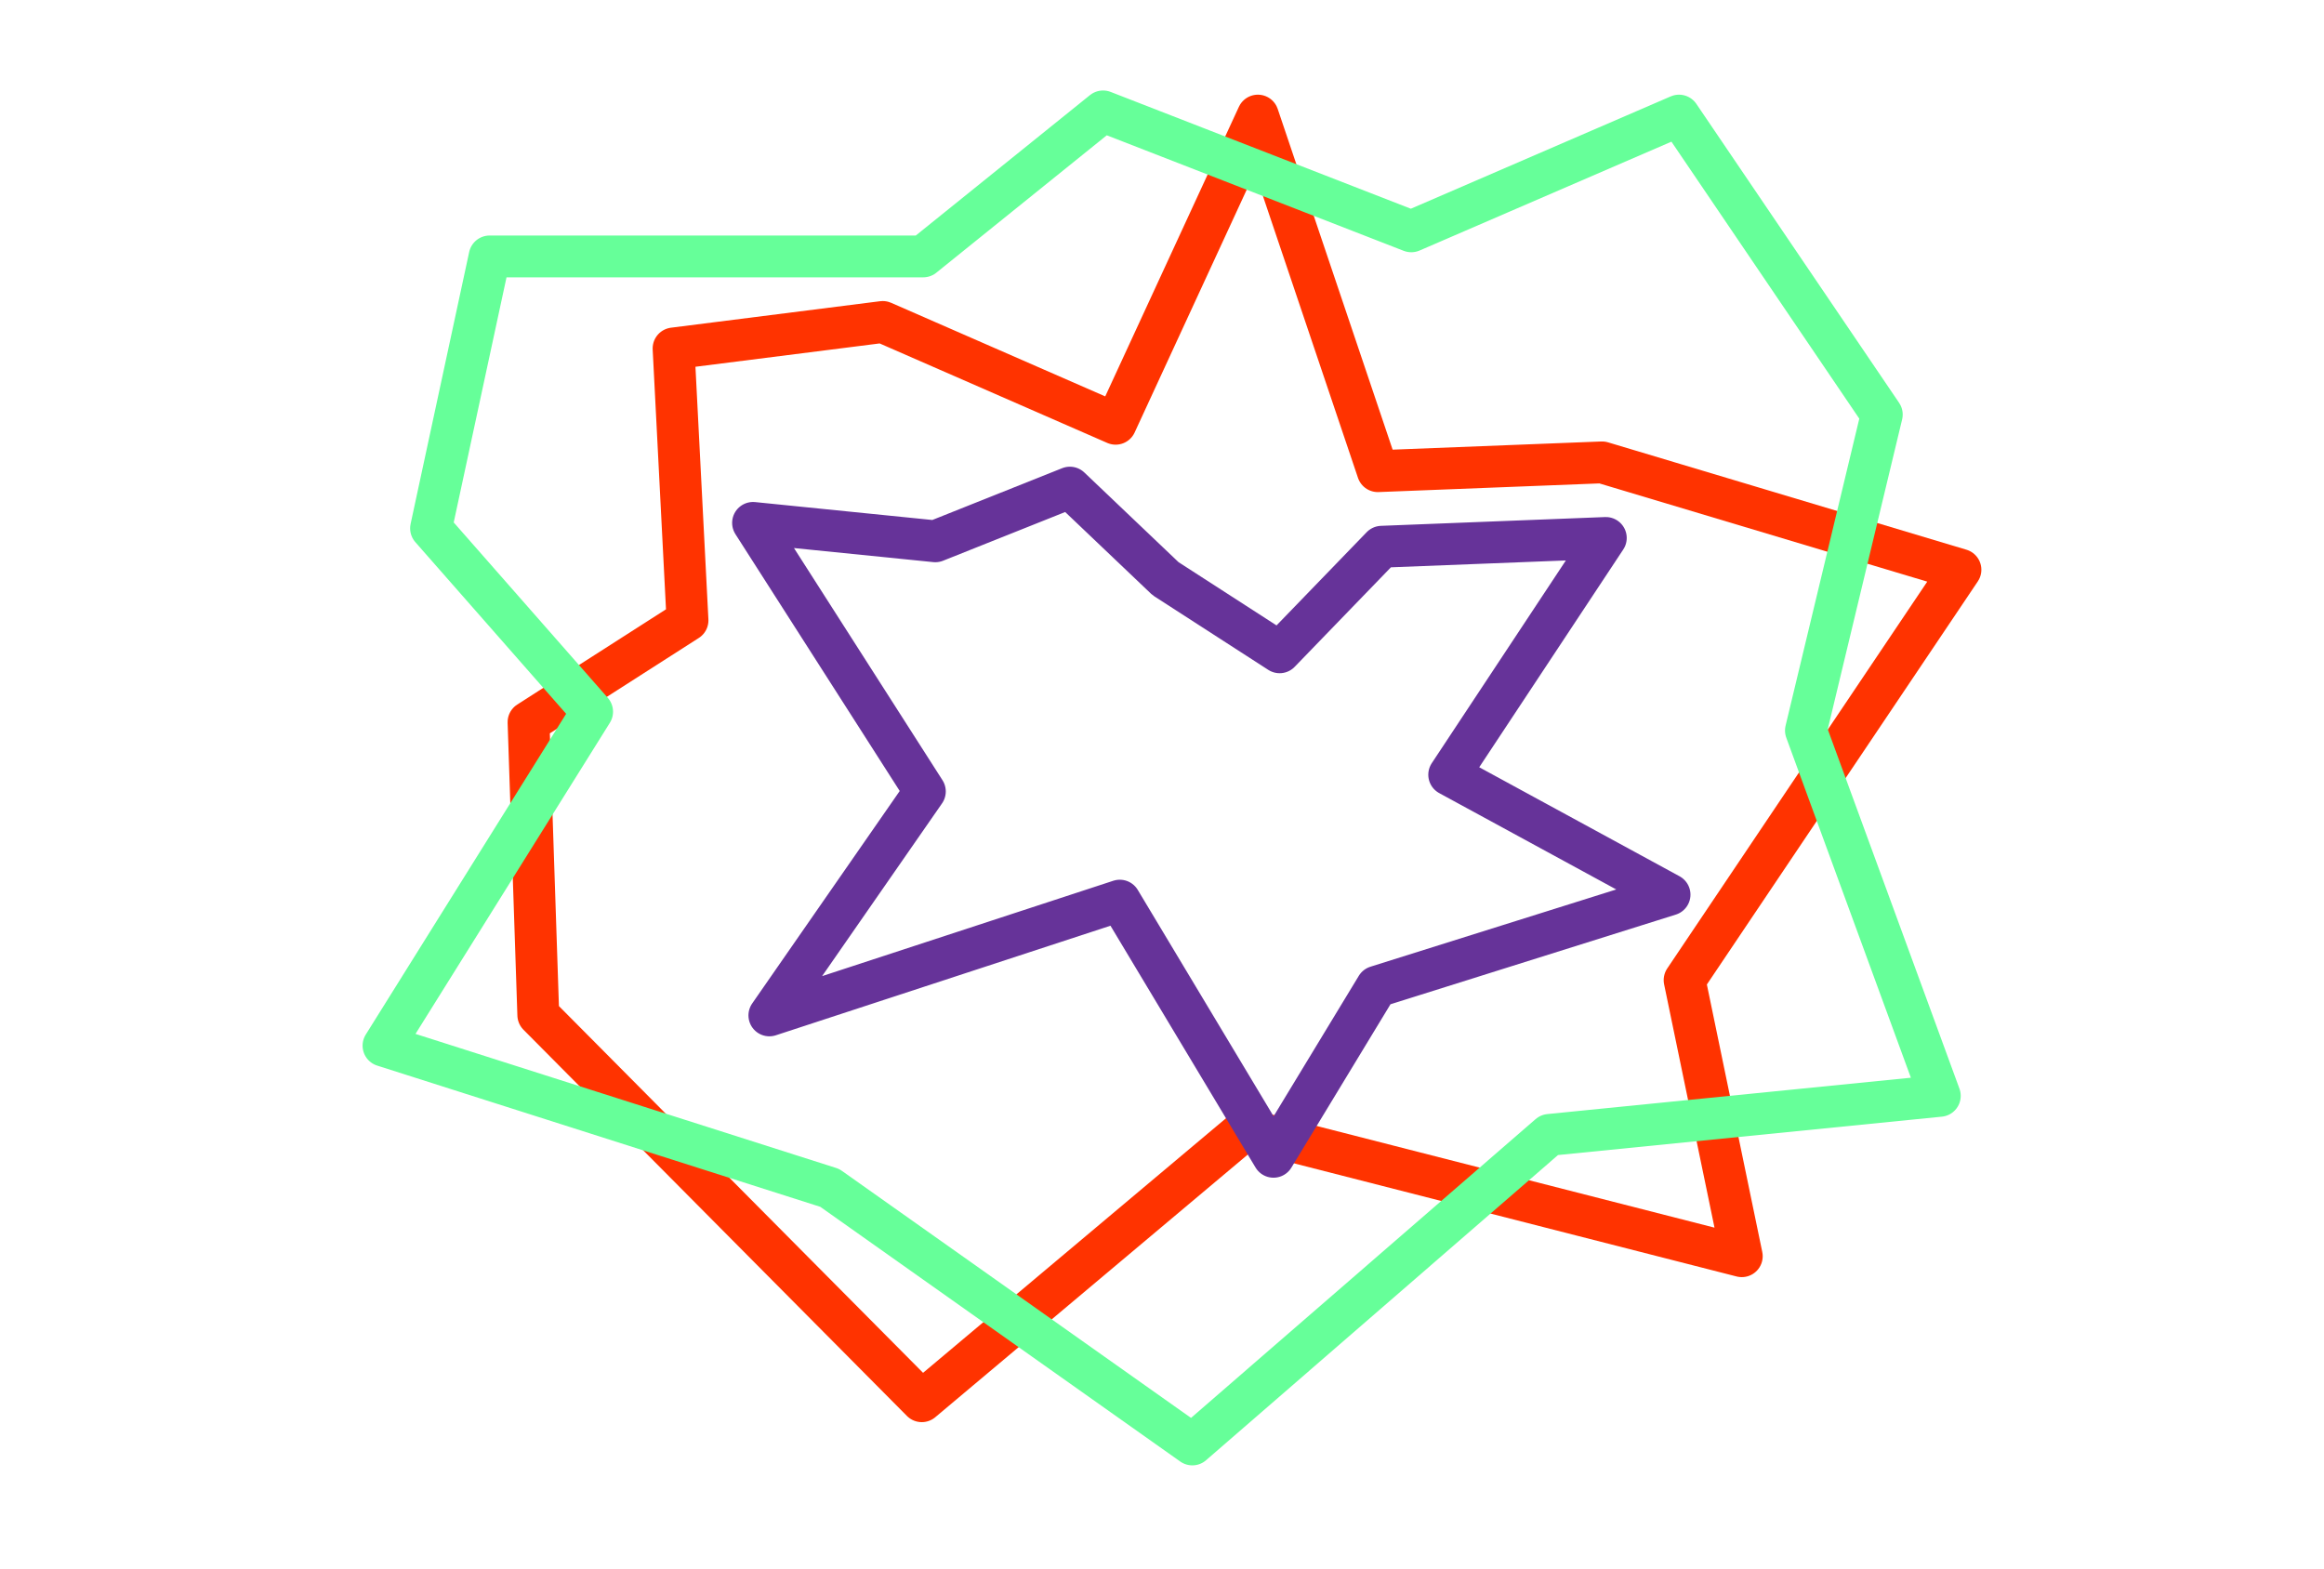 <?xml version="1.0" encoding="utf-8"?>
<!-- Generator: Adobe Illustrator 24.3.0, SVG Export Plug-In . SVG Version: 6.00 Build 0)  -->
<svg version="1.1" xmlns="http://www.w3.org/2000/svg" xmlns:xlink="http://www.w3.org/1999/xlink" x="0px" y="0px"
	 viewBox="0 0 1666.5 1125.1" style="enable-background:new 0 0 1666.5 1125.1;" xml:space="preserve">
<style type="text/css">
	.st0{display:none;}
	.st1{display:inline;fill:#FFFFFF;stroke:#000000;stroke-miterlimit:10;}
	.st2{fill:none;stroke:#FF3300;stroke-width:30;stroke-linecap:round;stroke-linejoin:round;}
	.st3{fill:none;stroke:#663399;stroke-width:30;stroke-linecap:round;stroke-linejoin:round;}
	.st4{fill:none;stroke:#66FF99;stroke-width:30;stroke-linecap:round;stroke-linejoin:round;}
	.st5{display:inline;}
</style>
<g id="Layer_2" class="st0">
	<circle class="st1" cx="846.1" cy="562.5" r="425.2"/>
</g>
<g id="Layer_1">
	<g id="Layer_1_1_">
		<polyline class="st2" points="386,727.9 379,517.9 493,444.9 483,249.9 633,230.9 800,303.9 902,82.9 988,337.9 1148.8,331.6 
			1405.8,408.6 1208,702.9 1249,900.9 893,809.9 661,1004.9 386,727.9 		"/>
	</g>
</g>
<g id="Layer_4">
	<g id="Layer_1_2_">
		<polyline class="st3" points="551.7,728.2 663.2,567.6 540,375 670.7,388.2 767.2,349.7 835.8,415 917.6,467.8 990.8,392.1 
			1151.5,385.8 1039.2,555.6 1197.2,641.6 987.2,707.6 913.2,829.6 803,645.9 551.7,728.2 		"/>
	</g>
</g>
<g id="Layer_5">
	<g id="Layer_1_4_">
		<polyline class="st4" points="275,749.9 424.6,510.4 309.1,378.9 351.1,183.9 662,183.9 791,79.9 1012,165.9 1204,82.9 
			1349.4,297.3 1295,523.9 1391,785.9 1111,813.9 855,1035.9 595,851.9 275,749.9 		"/>
	</g>
</g>
<g id="Layer_3" class="st0">
	<g id="Layer_2_2_" class="st5">
		<g id="Layer_1_3_">
			<polyline class="st4" points="-95,692.9 113.3,626.3 220.4,697.6 358.4,518.4 501,697.6 672,624.9 825,802.9 901,746.9 
				1064,1048.4 1231.9,535.8 1333.3,620.9 1439,374.9 1588,562.5 1754.1,508 1765.2,696 			"/>
		</g>
	</g>
	<g id="Layer_2_1_" class="st5">
		<polyline class="st3" points="-48,843.9 151.2,980.4 260,748.2 407.7,918 527.3,772.8 632.2,819.2 754.3,471.5 850.1,653.3 
			972.9,748.1 1117,614.9 1156.8,726.1 1368,992.9 1451,900.9 1530,990.9 1793,243.2 		"/>
	</g>
</g>
</svg>
